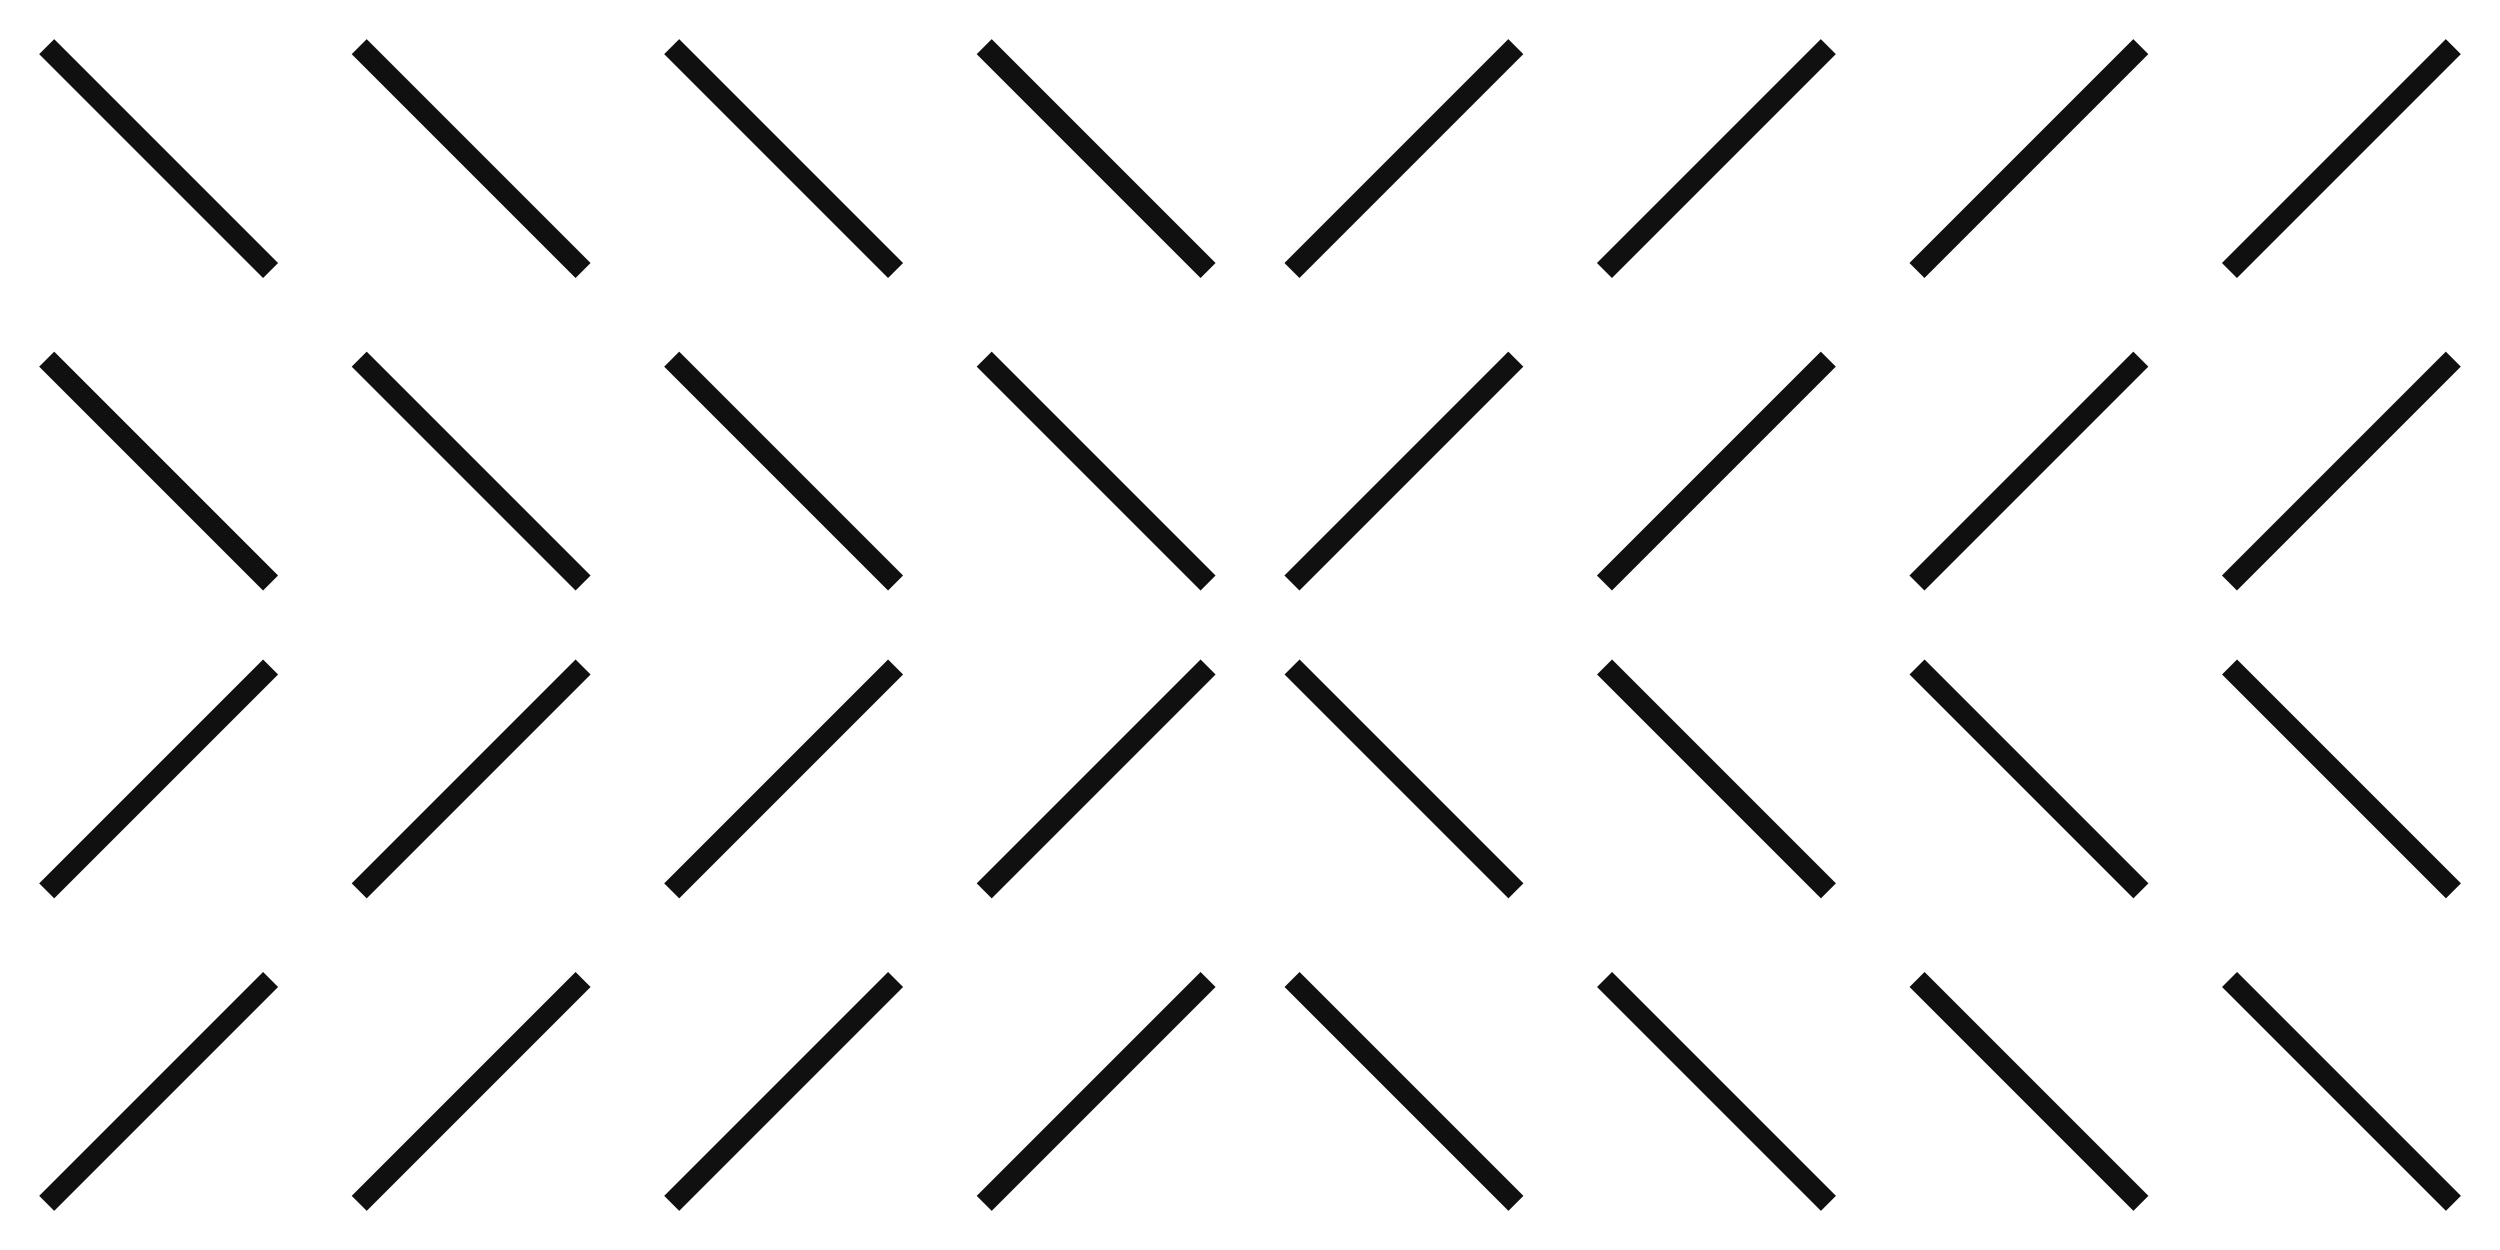 <?xml version="1.0" encoding="UTF-8"?> <svg xmlns="http://www.w3.org/2000/svg" width="210" height="105" viewBox="0 0 210 105" fill="none"><path d="M206.078 30.167L187.272 48.973" stroke="#111010" stroke-width="1.784"></path><path d="M127.337 101.082L108.531 82.276" stroke="#111010" stroke-width="1.784"></path><path d="M3.922 74.833L22.728 56.027" stroke="#111010" stroke-width="1.784"></path><path d="M179.837 101.082L161.031 82.276" stroke="#111010" stroke-width="1.784"></path><path d="M153.578 30.167L134.772 48.973" stroke="#111010" stroke-width="1.784"></path><path d="M82.671 3.918L101.477 22.724" stroke="#111010" stroke-width="1.784"></path><path d="M56.422 74.833L75.228 56.027" stroke="#111010" stroke-width="1.784"></path><path d="M30.171 3.918L48.977 22.724" stroke="#111010" stroke-width="1.784"></path><path d="M206.078 3.917L187.272 22.723" stroke="#111010" stroke-width="1.784"></path><path d="M153.587 101.082L134.781 82.276" stroke="#111010" stroke-width="1.784"></path><path d="M3.922 101.083L22.728 82.277" stroke="#111010" stroke-width="1.784"></path><path d="M206.087 101.082L187.281 82.276" stroke="#111010" stroke-width="1.784"></path><path d="M153.578 3.917L134.772 22.723" stroke="#111010" stroke-width="1.784"></path><path d="M56.421 3.918L75.227 22.724" stroke="#111010" stroke-width="1.784"></path><path d="M56.422 101.083L75.228 82.277" stroke="#111010" stroke-width="1.784"></path><path d="M3.921 3.918L22.727 22.724" stroke="#111010" stroke-width="1.784"></path><path d="M179.828 30.167L161.022 48.973" stroke="#111010" stroke-width="1.784"></path><path d="M127.337 74.832L108.531 56.026" stroke="#111010" stroke-width="1.784"></path><path d="M30.172 74.833L48.978 56.027" stroke="#111010" stroke-width="1.784"></path><path d="M179.837 74.832L161.031 56.026" stroke="#111010" stroke-width="1.784"></path><path d="M127.328 30.167L108.522 48.973" stroke="#111010" stroke-width="1.784"></path><path d="M82.671 30.168L101.477 48.974" stroke="#111010" stroke-width="1.784"></path><path d="M82.672 74.833L101.478 56.027" stroke="#111010" stroke-width="1.784"></path><path d="M30.171 30.168L48.977 48.974" stroke="#111010" stroke-width="1.784"></path><path d="M179.828 3.917L161.022 22.723" stroke="#111010" stroke-width="1.784"></path><path d="M153.587 74.832L134.781 56.026" stroke="#111010" stroke-width="1.784"></path><path d="M30.172 101.083L48.978 82.277" stroke="#111010" stroke-width="1.784"></path><path d="M206.087 74.832L187.281 56.026" stroke="#111010" stroke-width="1.784"></path><path d="M127.328 3.917L108.522 22.723" stroke="#111010" stroke-width="1.784"></path><path d="M56.421 30.168L75.227 48.974" stroke="#111010" stroke-width="1.784"></path><path d="M82.672 101.083L101.478 82.277" stroke="#111010" stroke-width="1.784"></path><path d="M3.921 30.168L22.727 48.974" stroke="#111010" stroke-width="1.784"></path></svg> 